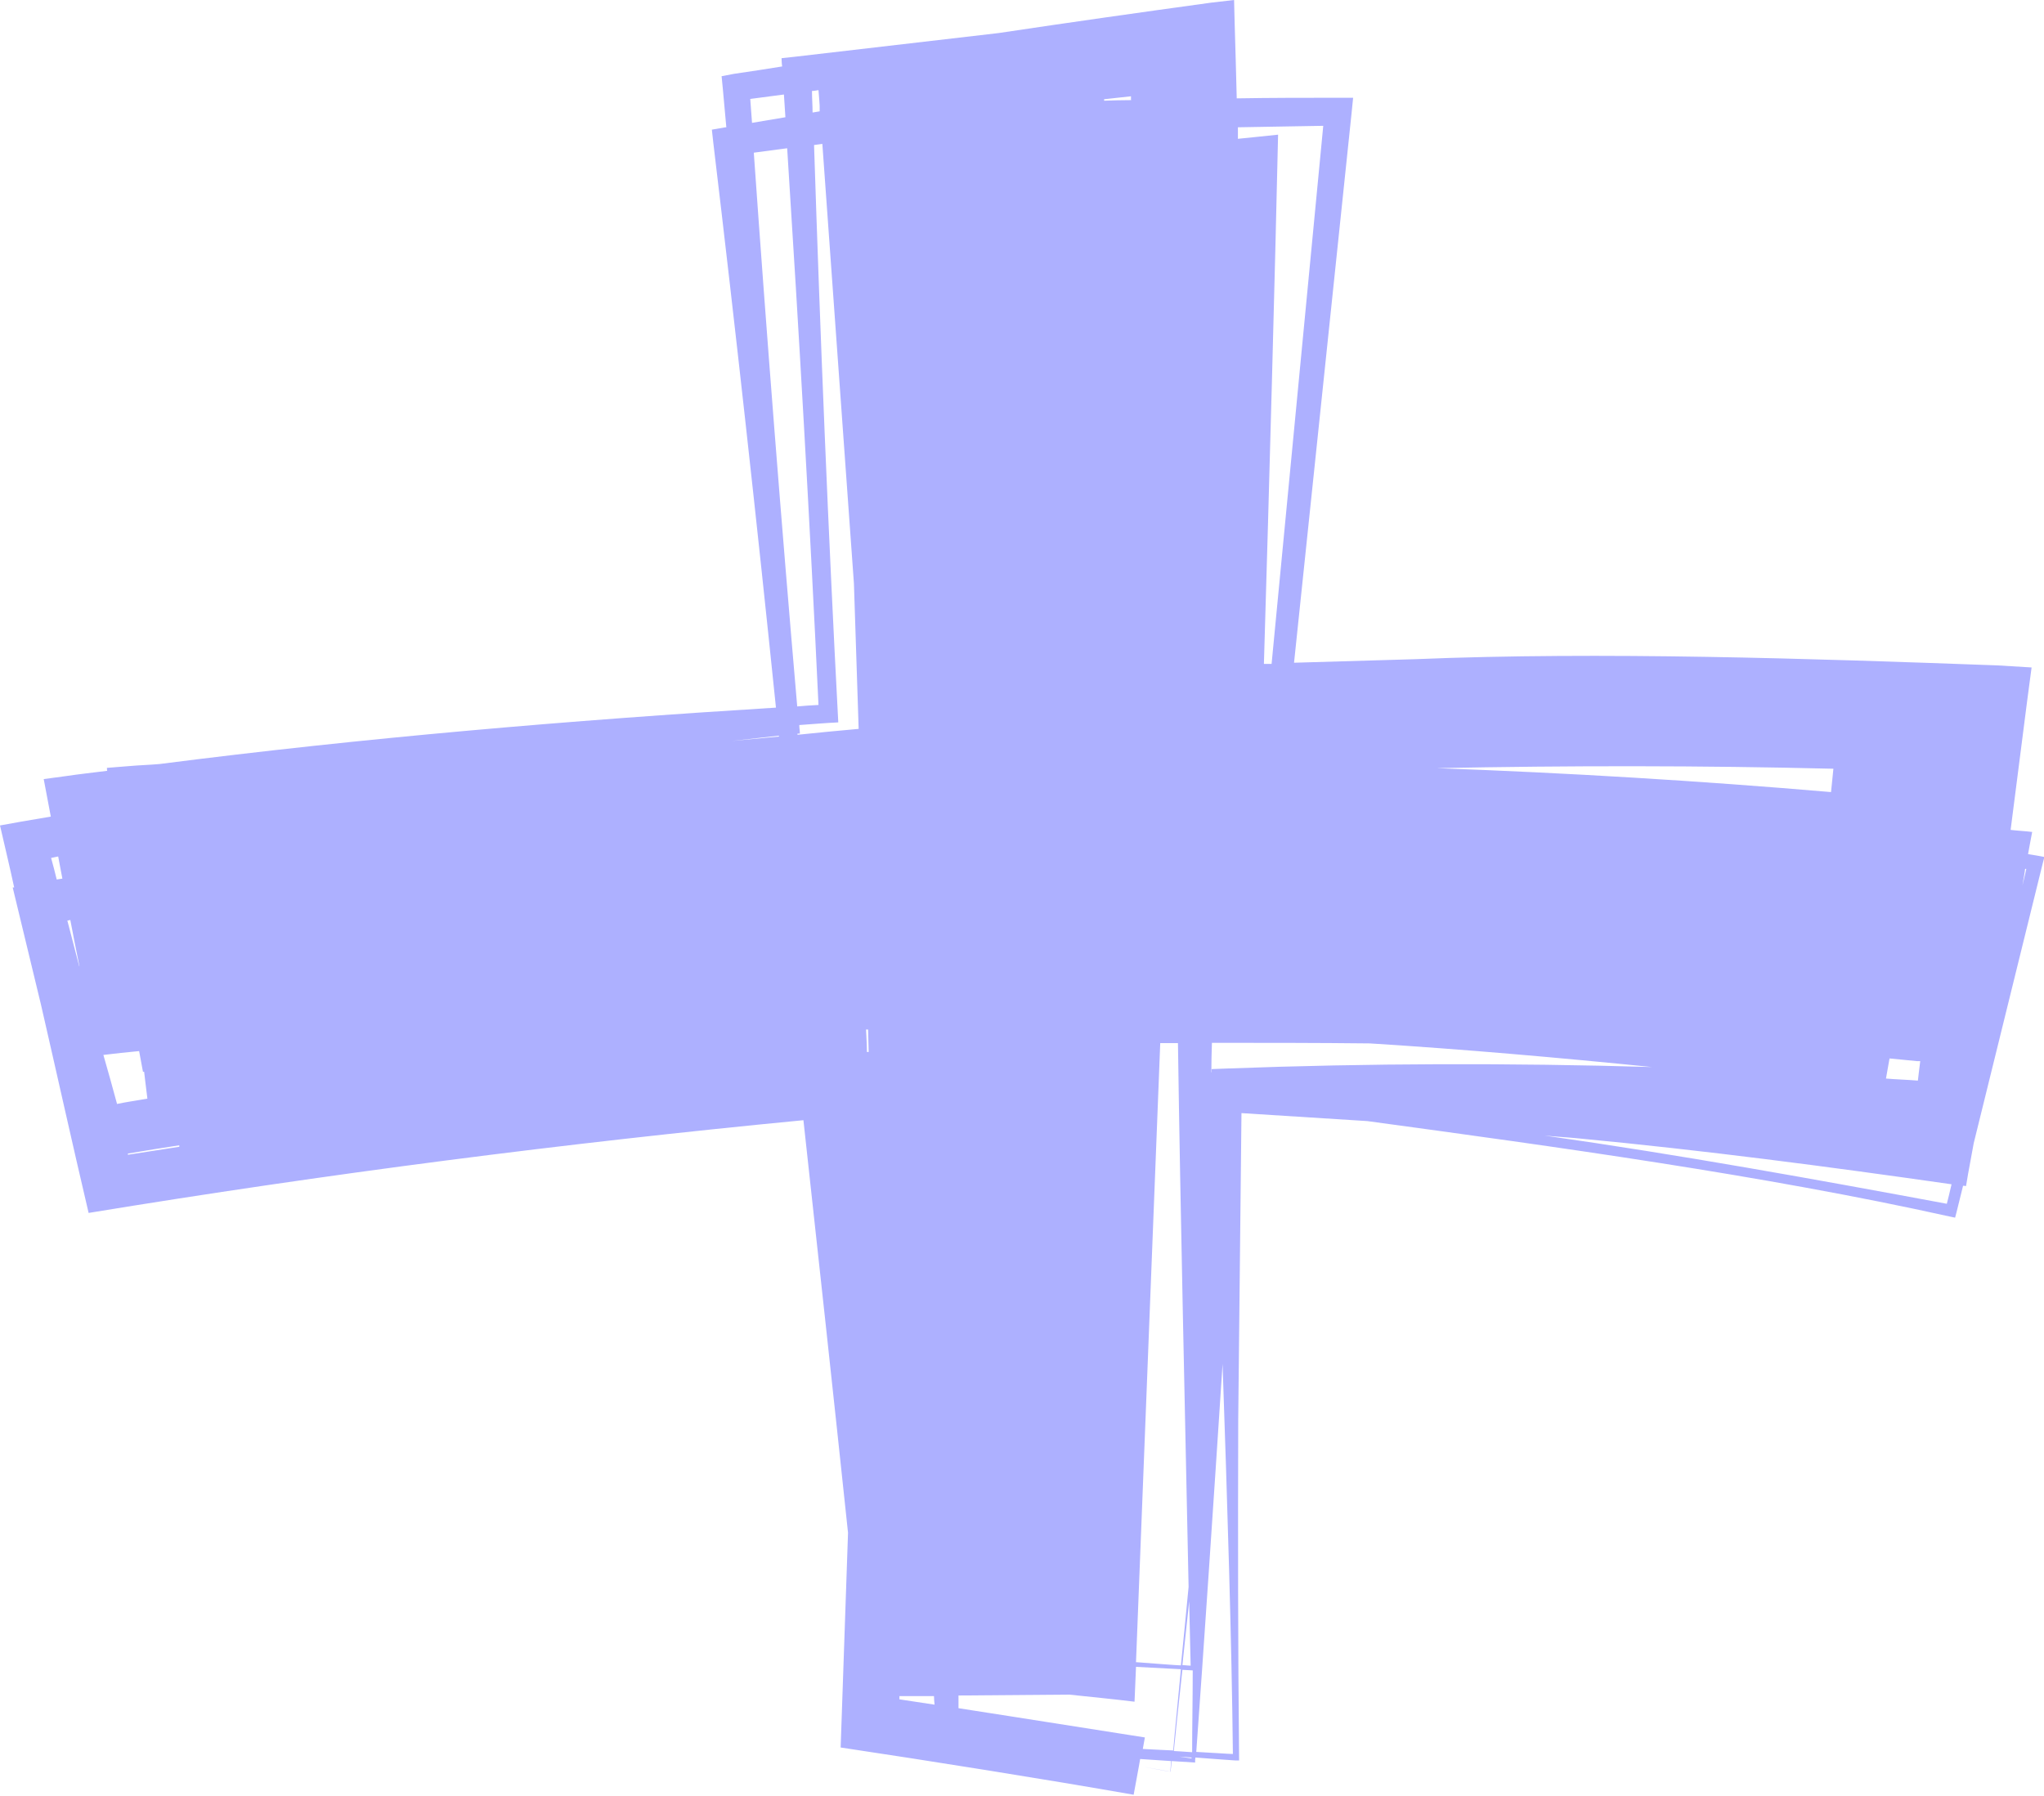 <?xml version="1.0" encoding="UTF-8" standalone="no"?><svg xmlns="http://www.w3.org/2000/svg" xmlns:xlink="http://www.w3.org/1999/xlink" data-name="Layer 2" fill="#adb0ff" height="60.8" preserveAspectRatio="xMidYMid meet" version="1" viewBox="-0.0 0.0 69.2 60.8" width="69.2" zoomAndPan="magnify"><g><g id="change1_1"><path d="m38.71,59.84c-.07-.01-.13-.02-.13-.02,0,0,.05.01.13.02Z"/><path d="m69.23,29.02l-.27-.05c-.1-.02-.2-.03-.3-.05.06-.34.14-.75.14-.75-.24-.03-.49-.04-.73-.07l.56-4.37.15-1.13s-1.16-.07-1.16-.07c-6.27-.23-13.43-.47-19.71-.21l-4.1.12,1.95-18.63.05-.5s-.51,0-.51,0c-1.11,0-2.27,0-3.43.02-.02-.92-.05-1.78-.07-2.53l-.02-.8s-.78.09-.78.09c-2.4.33-4.8.67-7.2,1.03l-6.88.8-.46.05s0,.15.02.28c-.54.09-1.09.17-1.63.25l-.42.08s.04.41.04.41c.04.44.08.88.12,1.32h-.03s-.46.08-.46.08l.05.45c.75,6.29,1.47,12.79,2.12,19.12-6.97.43-13.94,1.02-20.87,1.91-.34.03-.69.04-1.03.07l-.75.06s0,.07.01.1c-.47.06-.94.11-1.41.18l-.74.1c.08.42.16.85.24,1.27-.33.06-.67.11-1,.17l-.72.13c.16.7.33,1.4.48,2.1,0,0-.05,0-.05,0,.32,1.33.64,2.66.96,3.98.54,2.35,1.06,4.7,1.61,7.04,8.04-1.32,16.09-2.36,24.2-3.14.45,4.12,1.01,9.23,1.51,13.97l-.22,6.41s-.03.86-.03.86c3,.45,6.9,1.07,9.92,1.6,0,0,.18-.98.18-.98,0,0,0,0,0,0,0,0,0,0,0,0l.04-.23,1.05.07c-.02.23-.03.36-.03.36.02,0-.64-.12-.93-.17.28.05.94.18.94.17,0,0,.01-.13.04-.36l.79.05c0-.05,0-.11.01-.17.63.05,1.36.1,1.36.1h.12c-.04-3.84-.04-7.68-.03-11.53l.11-10.39c1.42.09,2.84.18,4.26.27,6.39.87,13.4,1.83,19.71,3.23l.19.04.05-.19.22-.89s.06,0,.1.01c0-.03.1-.59.26-1.45l2.33-9.45.07-.27Zm-28.93,27.38s-.26-.02-.27-.02c.07-.66.15-1.39.23-2.16.02.75.03,1.48.05,2.18Zm-.6,2.87s-.69-.03-1.01-.05l.07-.39-4.58-.72c-.58-.09-1.15-.18-1.73-.27,0-.14,0-.29,0-.43l3.75-.03c.74.08,1.48.15,2.21.24l.05-1.18,1.52.08c-.11,1.19-.21,2.14-.26,2.75,0,0-.01,0-.01,0ZM3.96,37.37c-.15-.55-.3-1.1-.46-1.65.4-.05.8-.09,1.21-.13l.13.7s.02,0,.04,0l.04.34s.05.4.07.57c-.34.06-.69.11-1.03.18Zm44.68-11.36c4.48-.09,8.95-.09,13.43.02-.02.16-.05.54-.08.79-4.44-.38-8.9-.65-13.35-.81Zm-19.31,8.85h.06s.02.76.02.76c-.02,0-.04,0-.06,0,0-.25-.02-.51-.03-.76ZM38.28,3.39c-.3,0-.6.01-.9.02,0-.02,0-.04,0-.05l.91-.1v.14Zm-7.83,54.04h1.17c0,.09.01.19.02.29-.4-.06-.8-.12-1.19-.18v-.11Zm33.53-21.59c.31.03.61.06.92.09h.11c-.02.14-.07.58-.08.66-.36-.03-.72-.04-1.08-.07l.12-.68Zm-39.21-10.75c.53-.06,1.07-.12,1.6-.18,0,0,0,.02,0,.03-.53.05-1.07.1-1.6.15Zm13.69,31.18l.82-20.95c.2,0,.4,0,.6,0,.08,5.64.24,12.61.36,18.41-.09.96-.18,1.86-.26,2.66-.11,0-1-.07-1.53-.11Zm2.55-19.96c0-.34.01-.67.02-1,1.78,0,3.57,0,5.35.02,3.19.2,6.37.48,9.55.8-4.8-.14-9.6-.13-14.39.05l-.52.02s0,.07,0,.1c0,0,0,0,0,0ZM27.71,3.05c.02.21.04.53.04.53v.19s-.24.04-.24.04c0-.24-.02-.49-.02-.73.08,0,.15-.02.23-.03Zm.13,1.81l1.07,14.9.16,4.92c-.69.06-1.38.13-2.07.2,0-.01,0-.02,0-.04.03,0,.05,0,.08,0,0-.1-.02-.19-.02-.29.44-.03.88-.07,1.32-.09-.34-6.43-.61-13.06-.82-19.55l.3-.04Zm-.13,19.01c-.24.01-.48.03-.72.05-.54-6.25-1.03-12.5-1.47-18.75l1.13-.15c.4,6.25.77,12.65,1.06,18.85ZM2.68,32.71c-.13-.51-.27-1.03-.4-1.54.03,0,.06-.01.1-.02.1.52.2,1.04.31,1.57Zm3.39,6.07s0,.03,0,.05c-.58.09-1.16.18-1.74.27,0-.01,0-.03,0-.04.58-.1,1.16-.19,1.74-.28Zm33.95,17.76l.36.02c0,1-.02,1.93-.02,2.77-.26-.02-.61-.04-.62-.04.06-.61.16-1.56.29-2.75Zm4.78-52.29l-1.75,18.23h-.26c.18-5.98.38-13.42.48-17.92l-.77.08-.59.06c0-.13,0-.26,0-.39.97-.02,1.94-.03,2.9-.05Zm-19.4-.9c.38-.05.76-.1,1.14-.15.02.25.03.51.05.77l-1.13.19c-.02-.27-.04-.54-.06-.81ZM2.11,29.75c-.06.01-.13.02-.19.03-.06-.24-.12-.49-.19-.73.08-.02.16-.03.24-.05.05.25.09.5.14.74Zm38.23,29.79l-.41-.06c.08,0,.23.02.41.03,0,0,0,.02,0,.03Zm1.05-13.36c.16,4.64.31,9.41.35,13.21-.13,0-.66-.04-1.24-.07.24-3.32.58-8.37.89-13.13Zm24.52-5.42c-4.46-.83-9.05-1.66-13.62-2.31.4.04.79.06,1.19.1,4.21.4,8.4.95,12.59,1.55-.02.09-.15.64-.16.66Zm2.65-11.34s.03,0,.04,0c0,.03-.11.48-.13.56.04-.25.08-.44.09-.56Z"/></g></g></svg>